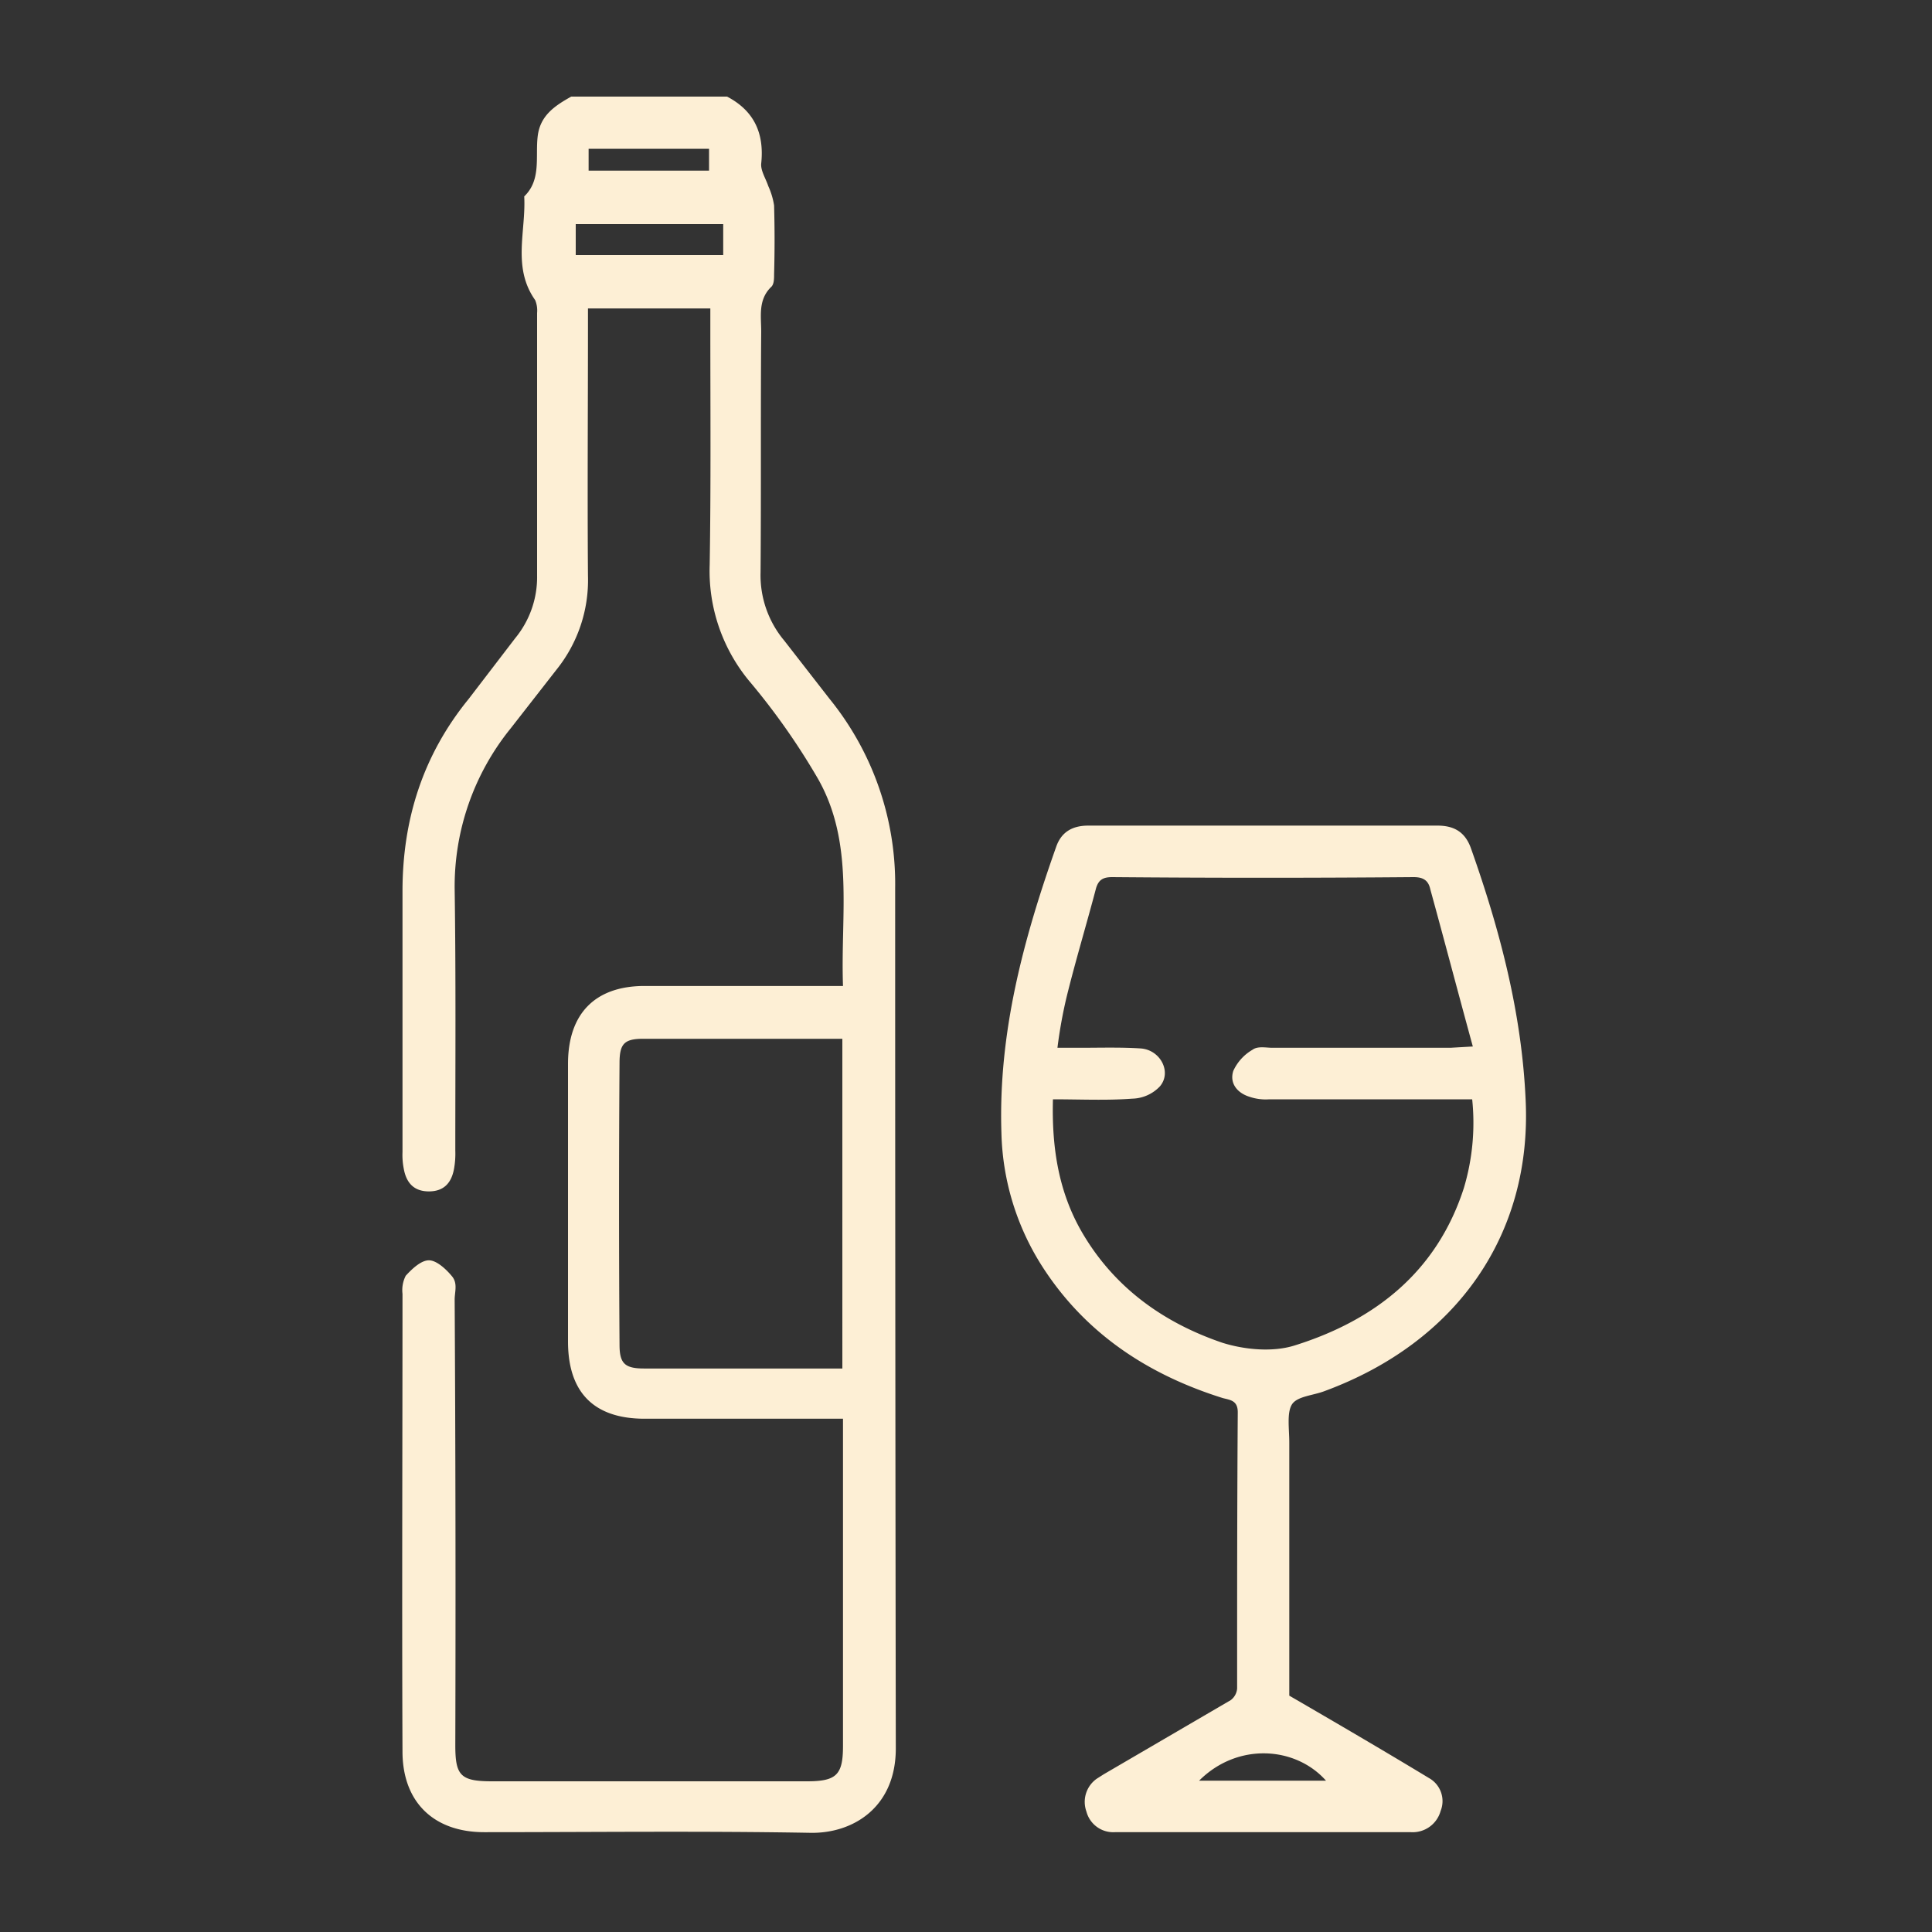 <svg xmlns="http://www.w3.org/2000/svg" id="Livello_1" data-name="Livello 1" viewBox="0 0 300 300"><rect x="0" y="0" width="300" height="300" fill="#333333" stroke="none"/><defs><style>.cls-1{fill:#fdefd5;}</style></defs><path class="cls-1" d="M112.9,15c4.2,2.2,5.8,5.7,5.3,10.4-.1,1.1.7,2.3,1.1,3.5a11.4,11.4,0,0,1,.9,3c.1,3.6.1,7.1,0,10.7,0,.7,0,1.6-.5,2-2,2-1.5,4.5-1.5,6.9-.1,12.5,0,24.9-.1,37.4a15.8,15.8,0,0,0,3.7,10.6l7,9A45.6,45.6,0,0,1,139,137.9q0,66.8.1,133.6c0,9.2-6.7,13.2-13.2,13.1-16.9-.3-33.8-.1-50.7-.1-7.8,0-12.6-4.6-12.7-12.3-.1-23.8,0-47.6,0-71.3a4.9,4.9,0,0,1,.5-2.8c1-1.1,2.4-2.4,3.6-2.4s2.7,1.4,3.6,2.5.4,2.4.4,3.6q.2,34.5.1,69.2c0,4.7.8,5.6,5.7,5.6h48.9c4.6,0,5.6-1,5.6-5.5V220.3H100.1c-7.9,0-11.9-4.1-11.9-12V165.2c0-7.8,4.2-12.1,11.9-12.1h30.8c-.4-11.1,1.8-22.2-3.9-32.2a106.7,106.7,0,0,0-10.7-15.2,26.8,26.8,0,0,1-6.1-18c.2-12.2.1-24.5.1-36.8v-3h-19v2.8c0,12.9-.1,25.8,0,38.7A22.2,22.2,0,0,1,86.4,104l-7.1,9.1a39,39,0,0,0-8.7,25c.2,13.5.1,27,.1,40.6a13.2,13.2,0,0,1-.2,2.8c-.4,2.2-1.6,3.5-3.9,3.5s-3.5-1.3-3.9-3.5a11,11,0,0,1-.2-2.6V138.4c0-11.2,3.2-21.2,10.3-29.9L80,99.1a14.9,14.9,0,0,0,3.4-9.7V48.6a4.2,4.2,0,0,0-.3-2c-3.6-5.1-1.4-10.7-1.7-16.1,2.7-2.6,1.7-6.2,2.1-9.4s2.7-4.7,5.2-6.1Zm17.9,146.3H99.9c-3,0-3.7.8-3.7,3.8-.1,14.6-.1,29.1,0,43.7,0,2.9.8,3.7,3.8,3.7h30.8ZM112.3,34.8H89.4v4.8h22.9Zm-2.2-11.7H91.4v3.4h18.7Z"></path><path class="cls-1" d="M200.2,263.3c7.4,4.3,14.6,8.5,21.7,12.8a4.1,4.1,0,0,1,1.8,5.1,4.5,4.5,0,0,1-4.6,3.3h-46a4.3,4.3,0,0,1-4.4-3.2,4.4,4.4,0,0,1,1.6-5.1l1.1-.7L191.1,264a2.5,2.5,0,0,0,1-1.8c0-14.3,0-28.6.1-42.9,0-1.8-1.1-1.9-2.3-2.2-11.5-3.6-21.2-9.9-27.9-20.2a40.2,40.2,0,0,1-6.5-21c-.5-15.5,3.4-30,8.5-44.4.8-2.3,2.5-3.3,5-3.3h54.2c2.6,0,4.3,1,5.2,3.5,4.5,12.7,7.9,25.6,8.5,39.1,1,20.8-10.6,37.6-31.2,45.2-1.8.7-4.3.8-5.1,2.1s-.4,3.8-.4,5.9v39.3Zm-36.7-92.6c-.2,7.6.9,14.5,4.6,20.8,5,8.5,12.6,13.9,21.7,17,3.5,1.1,7.9,1.5,11.3.4,12.4-3.9,22-11.4,26.2-24.4a35.3,35.3,0,0,0,1.3-13.8H197.1a7.8,7.8,0,0,1-3.1-.4c-1.9-.6-3.1-2.1-2.5-4a7.3,7.3,0,0,1,3-3.3c.8-.6,2.1-.3,3.1-.3h27.6l3.5-.2c-2.3-8.4-4.4-16.4-6.6-24.4-.3-1.4-1.1-1.9-2.6-1.9q-23.4.2-46.8,0c-1.4,0-2.1.4-2.5,1.7-1.5,5.7-3.2,11.3-4.6,17a73.3,73.3,0,0,0-1.4,7.8h3.5c3.1,0,6.3-.1,9.4.1s4.9,3.7,3,5.9a6.1,6.1,0,0,1-4.3,1.9C171.8,170.9,167.8,170.7,163.5,170.7Zm42.4,105.8c-4.7-5.3-13.7-6-19.7,0Z"></path></svg>